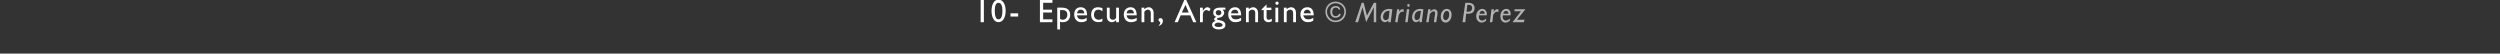 <?xml version="1.0" standalone="no"?><!DOCTYPE svg PUBLIC "-//W3C//DTD SVG 1.1//EN" "http://www.w3.org/Graphics/SVG/1.1/DTD/svg11.dtd"><svg xmlns="http://www.w3.org/2000/svg" version="1.1" width="620px" height="13.3px" viewBox="0 0 620 13.3"><rect x="0" y="0" width="620" height="13.3" fill="#333333" stroke="none"/>  <desc>10- Epecuen, Argentine © Mariano Perez</desc>  <defs/>  <g id="Polygon3652">    <path d="M 332.5 3.5 C 332.4 4.1 331.9 4.4 331.2 4.4 C 330.4 4.4 329.9 3.8 329.9 2.9 C 329.9 2 330.4 1.5 331.3 1.5 C 331.9 1.5 332.3 1.8 332.4 2.3 C 332.4 2.3 332 2.4 332 2.4 C 331.9 2 331.6 1.9 331.2 1.9 C 330.7 1.9 330.4 2.3 330.4 3 C 330.4 3.6 330.7 4 331.2 4 C 331.6 4 332 3.8 332.1 3.4 C 332.1 3.4 332.5 3.5 332.5 3.5 Z M 333.8 2.9 C 333.8 4.4 332.7 5.5 331.2 5.5 C 329.8 5.5 328.7 4.4 328.7 2.9 C 328.7 1.5 329.8 0.4 331.2 0.4 C 332.7 0.4 333.8 1.5 333.8 2.9 Z M 329.1 2.9 C 329.1 4.1 330.1 5.1 331.2 5.1 C 332.4 5.1 333.4 4.1 333.4 2.9 C 333.4 1.7 332.4 0.8 331.2 0.8 C 330.1 0.8 329.1 1.7 329.1 2.9 Z M 341.3 5.5 L 340.7 5.5 L 340.7 1.8 L 340.7 1.8 L 338.8 5.5 L 337.9 1.8 L 337.9 1.8 L 336.8 5.5 L 336.1 5.5 L 337.7 0.7 L 338.2 0.7 L 339 3.9 L 340.7 0.7 L 341.3 0.7 L 341.3 5.5 Z M 344.9 5.5 L 344.3 5.5 L 344.3 5.1 C 344.3 5.1 344.3 5.08 344.3 5.1 C 344.1 5.3 343.8 5.5 343.5 5.5 C 342.9 5.5 342.4 5 342.4 4.3 C 342.4 3.3 343 2.2 344.6 2.2 C 344.8 2.2 345.1 2.3 345.3 2.3 C 345.3 2.31 344.9 5.5 344.9 5.5 Z M 344.6 2.7 C 343.3 2.6 343 3.7 343 4.2 C 343 4.7 343.3 5 343.7 5 C 343.9 5 344.2 4.8 344.4 4.5 C 344.4 4.5 344.6 2.7 344.6 2.7 Z M 347 2.9 C 347 2.9 346.97 2.92 347 2.9 C 347.3 2.4 347.5 2.3 347.8 2.3 C 347.9 2.3 348 2.3 348.1 2.3 C 348.1 2.3 348.1 3 348.1 3 C 347.9 2.9 347.8 2.9 347.7 2.9 C 347.4 2.9 347.2 3.1 346.9 3.7 C 346.85 3.68 346.6 5.5 346.6 5.5 L 346 5.5 L 346.5 2.3 L 347 2.3 L 347 2.9 Z M 349.1 5.5 L 348.5 5.5 L 348.9 2.3 L 349.5 2.3 L 349.1 5.5 Z M 349.6 1.3 C 349.6 1.5 349.5 1.7 349.3 1.7 C 349.1 1.7 349 1.5 349 1.3 C 349 1.1 349.1 1 349.3 1 C 349.5 1 349.6 1.1 349.6 1.3 Z M 352.6 5.5 L 352 5.5 L 352.1 5.1 C 352.1 5.1 352.04 5.08 352 5.1 C 351.8 5.3 351.5 5.5 351.2 5.5 C 350.6 5.5 350.2 5 350.2 4.3 C 350.2 3.3 350.8 2.2 352.3 2.2 C 352.5 2.2 352.9 2.3 353 2.3 C 353.03 2.31 352.6 5.5 352.6 5.5 Z M 352.4 2.7 C 351 2.6 350.8 3.7 350.8 4.2 C 350.8 4.7 351 5 351.4 5 C 351.6 5 351.9 4.8 352.1 4.5 C 352.1 4.5 352.4 2.7 352.4 2.7 Z M 354.7 2.9 C 354.7 2.9 354.69 2.88 354.7 2.9 C 355 2.5 355.4 2.3 355.7 2.3 C 356.4 2.3 356.6 3 356.5 3.5 C 356.48 3.47 356.2 5.5 356.2 5.5 L 355.6 5.5 C 355.6 5.5 355.88 3.45 355.9 3.5 C 356 2.9 355.7 2.8 355.5 2.8 C 355.4 2.8 355 2.9 354.6 3.5 C 354.59 3.45 354.3 5.5 354.3 5.5 L 353.7 5.5 L 354.2 2.3 L 354.8 2.3 L 354.7 2.9 Z M 358.5 5.6 C 357.8 5.6 357.3 5 357.3 4.1 C 357.3 3 358 2.2 358.8 2.2 C 359.5 2.2 360 2.8 360 3.6 C 360 4.8 359.3 5.6 358.5 5.6 Z M 358.5 5 C 359 5 359.4 4.4 359.4 3.6 C 359.4 3 359.2 2.7 358.8 2.7 C 358.3 2.7 357.9 3.4 357.9 4.2 C 357.9 4.7 358.2 5 358.5 5 Z M 364.2 0.7 C 364.9 0.7 365.7 1 365.7 2 C 365.7 2.6 365.4 3.4 364.2 3.4 C 364.21 3.44 363.6 3.4 363.6 3.4 L 363.4 5.5 L 362.7 5.5 L 363.4 0.7 C 363.4 0.7 364.19 0.68 364.2 0.7 Z M 363.7 2.9 C 363.7 2.9 364.18 2.87 364.2 2.9 C 364.8 2.9 365.1 2.4 365.1 2 C 365.1 1.6 364.9 1.2 364.2 1.2 C 364.22 1.25 363.9 1.2 363.9 1.2 L 363.7 2.9 Z M 368.5 5.2 C 368.2 5.4 367.8 5.6 367.5 5.6 C 366.7 5.6 366.1 5 366.1 4 C 366.1 3 366.8 2.2 367.6 2.2 C 368.3 2.2 368.9 2.9 368.7 3.8 C 368.7 3.8 366.8 3.8 366.8 3.8 C 366.6 4.7 367.1 5.1 367.6 5.1 C 367.9 5.1 368.2 4.9 368.6 4.6 C 368.6 4.6 368.5 5.2 368.5 5.2 Z M 368.2 3.4 C 368.2 3 368 2.7 367.6 2.7 C 367.3 2.7 367 2.9 366.9 3.4 C 366.9 3.4 368.2 3.4 368.2 3.4 Z M 370.4 2.9 C 370.4 2.9 370.46 2.92 370.5 2.9 C 370.8 2.4 371 2.3 371.3 2.3 C 371.4 2.3 371.4 2.3 371.6 2.3 C 371.6 2.3 371.6 3 371.6 3 C 371.4 2.9 371.3 2.9 371.2 2.9 C 370.9 2.9 370.7 3.1 370.3 3.7 C 370.34 3.68 370.1 5.5 370.1 5.5 L 369.5 5.5 L 369.9 2.3 L 370.5 2.3 L 370.4 2.9 Z M 374.4 5.2 C 374.1 5.4 373.8 5.6 373.4 5.6 C 372.6 5.6 372.1 5 372.1 4 C 372.1 3 372.7 2.2 373.6 2.2 C 374.3 2.2 374.8 2.9 374.6 3.8 C 374.6 3.8 372.7 3.8 372.7 3.8 C 372.5 4.7 373 5.1 373.5 5.1 C 373.8 5.1 374.1 4.9 374.5 4.6 C 374.5 4.6 374.4 5.2 374.4 5.2 Z M 374.1 3.4 C 374.1 3 373.9 2.7 373.5 2.7 C 373.2 2.7 372.9 2.9 372.8 3.4 C 372.8 3.4 374.1 3.4 374.1 3.4 Z M 376.2 4.9 L 378.1 4.9 L 377.9 5.5 L 375.1 5.5 L 377.2 2.8 L 375.6 2.8 L 375.6 2.3 L 378.3 2.3 L 376.2 4.9 Z " stroke="none" fill="#b2b2b2"/>  </g>  <g id="Polygon3651">    <path d="M 244 5.5 L 243.2 5.5 L 243.2 0 L 244 0 L 244 5.5 Z M 247.6 5.5 C 246.6 5.5 245.9 4.4 245.9 2.7 C 245.9 1 246.6 -0.1 247.6 -0.1 C 248.7 -0.1 249.4 1 249.4 2.7 C 249.4 4.4 248.7 5.5 247.6 5.5 Z M 247.6 0.7 C 247 0.7 246.7 1.4 246.7 2.7 C 246.7 4 247 4.8 247.6 4.8 C 248.3 4.8 248.6 4 248.6 2.7 C 248.6 1.4 248.3 0.7 247.6 0.7 Z M 252.5 4.1 L 250.6 4.1 L 250.6 3.3 L 252.5 3.3 L 252.5 4.1 Z M 261 0.7 L 258.7 0.7 L 258.7 2.4 L 260.9 2.4 L 260.9 3.1 L 258.7 3.1 L 258.7 4.8 L 261 4.8 L 261 5.5 L 257.9 5.5 L 257.9 0 L 261 0 L 261 0.7 Z M 262.9 7.3 L 262.2 7.3 L 262.2 1.9 C 262.2 1.9 263.39 1.86 263.4 1.9 C 264.7 1.9 265.4 2.5 265.4 3.7 C 265.4 4.8 264.7 5.5 263.6 5.5 C 263.4 5.5 263.1 5.5 262.9 5.4 C 262.87 5.37 262.9 7.3 262.9 7.3 Z M 262.9 4.7 C 263.1 4.8 263.3 4.9 263.5 4.9 C 264.2 4.9 264.7 4.4 264.7 3.7 C 264.7 2.9 264.3 2.5 263.5 2.5 C 263.51 2.5 262.9 2.5 262.9 2.5 C 262.9 2.5 262.87 4.73 262.9 4.7 Z M 269.5 5.1 C 269.1 5.4 268.7 5.5 268.1 5.5 C 267 5.5 266.4 4.6 266.4 3.6 C 266.4 2.5 267 1.8 268 1.8 C 269 1.8 269.6 2.4 269.6 3.8 C 269.6 3.8 267.1 3.8 267.1 3.8 C 267.2 4.5 267.6 4.8 268.3 4.8 C 268.7 4.8 269.1 4.7 269.5 4.4 C 269.5 4.4 269.5 5.1 269.5 5.1 Z M 268.9 3.3 C 268.9 2.8 268.6 2.4 268 2.4 C 267.5 2.4 267.2 2.7 267.1 3.3 C 267.1 3.3 268.9 3.3 268.9 3.3 Z M 273.4 2.8 C 273 2.5 272.7 2.4 272.4 2.4 C 271.7 2.4 271.3 2.9 271.3 3.7 C 271.3 4.4 271.8 4.9 272.5 4.9 C 272.8 4.9 273.1 4.8 273.4 4.6 C 273.4 4.6 273.4 5.3 273.4 5.3 C 273.2 5.4 272.8 5.5 272.4 5.5 C 271.3 5.5 270.6 4.8 270.6 3.7 C 270.6 2.5 271.2 1.8 272.3 1.8 C 272.7 1.8 273 1.9 273.4 2 C 273.4 2 273.4 2.8 273.4 2.8 Z M 276.8 5.5 C 276.8 5.5 276.83 5 276.8 5 C 276.5 5.3 276.1 5.5 275.8 5.5 C 275 5.5 274.5 5 274.5 4.1 C 274.52 4.1 274.5 1.9 274.5 1.9 L 275.2 1.9 C 275.2 1.9 275.23 4.14 275.2 4.1 C 275.2 4.6 275.5 4.9 276 4.9 C 276.3 4.9 276.6 4.8 276.8 4.4 C 276.83 4.43 276.8 1.9 276.8 1.9 L 277.5 1.9 L 277.5 5.5 L 276.8 5.5 Z M 281.9 5.1 C 281.4 5.4 281 5.5 280.4 5.5 C 279.3 5.5 278.7 4.6 278.7 3.6 C 278.7 2.5 279.4 1.8 280.4 1.8 C 281.3 1.8 281.9 2.4 281.9 3.8 C 281.9 3.8 279.4 3.8 279.4 3.8 C 279.5 4.5 279.9 4.8 280.6 4.8 C 281 4.8 281.5 4.7 281.9 4.4 C 281.9 4.4 281.9 5.1 281.9 5.1 Z M 281.2 3.3 C 281.2 2.8 280.9 2.4 280.4 2.4 C 279.8 2.4 279.5 2.7 279.4 3.3 C 279.4 3.3 281.2 3.3 281.2 3.3 Z M 283.8 2.3 C 283.8 2.3 283.79 2.34 283.8 2.3 C 284.1 2 284.5 1.8 284.9 1.8 C 285.5 1.8 286.1 2.3 286.1 3.2 C 286.09 3.24 286.1 5.5 286.1 5.5 L 285.4 5.5 C 285.4 5.5 285.38 3.23 285.4 3.2 C 285.4 2.7 285.1 2.4 284.7 2.4 C 284.4 2.4 284.1 2.5 283.8 2.9 C 283.78 2.88 283.8 5.5 283.8 5.5 L 283.1 5.5 L 283.1 1.9 L 283.8 1.9 L 283.8 2.3 Z M 287.4 6.2 C 287.7 6.1 287.8 5.7 287.7 5.4 C 287.5 5.4 287.3 5.2 287.3 4.9 C 287.3 4.7 287.5 4.5 287.8 4.5 C 288.2 4.5 288.4 4.8 288.4 5.2 C 288.4 5.7 288.1 6.2 287.4 6.4 C 287.4 6.4 287.4 6.2 287.4 6.2 Z M 296.7 5.5 L 295.9 5.5 L 295.2 3.8 L 292.8 3.8 L 292.1 5.5 L 291.3 5.5 L 293.7 0 L 294.2 0 L 296.7 5.5 Z M 293.1 3.1 L 294.8 3.1 L 294 1.2 L 293.1 3.1 Z M 298.3 1.9 L 298.3 2.7 C 298.3 2.7 298.34 2.69 298.3 2.7 C 298.7 2.1 299 1.8 299.4 1.8 C 299.7 1.8 299.9 1.9 300.2 2.2 C 300.2 2.2 299.9 2.8 299.9 2.8 C 299.6 2.6 299.4 2.5 299.2 2.5 C 298.7 2.5 298.3 3 298.3 3.6 C 298.32 3.58 298.3 5.5 298.3 5.5 L 297.6 5.5 L 297.6 1.9 L 298.3 1.9 Z M 303.9 2.4 C 303.9 2.4 303.2 2.42 303.2 2.4 C 303.5 2.7 303.6 2.9 303.6 3.2 C 303.6 3.5 303.4 3.8 303.2 4 C 302.8 4.5 301.8 4.3 301.8 4.7 C 301.8 4.9 302.2 5 302.9 5.1 C 303.6 5.3 303.9 5.7 303.9 6.2 C 303.9 6.9 303.3 7.3 302.2 7.3 C 301.3 7.3 300.6 6.8 300.6 6.2 C 300.6 5.7 300.8 5.4 301.5 5.2 C 301.2 5.1 301.1 4.9 301.1 4.8 C 301.1 4.5 301.3 4.3 301.7 4.2 C 301.7 4.2 301.7 4.2 301.7 4.2 C 301.4 4.1 301.2 4 301.1 3.8 C 300.9 3.6 300.9 3.4 300.9 3.1 C 300.9 2.3 301.5 1.9 302.5 1.9 C 302.45 1.86 303.9 1.9 303.9 1.9 L 303.9 2.4 Z M 302.2 2.5 C 301.8 2.5 301.5 2.8 301.5 3.1 C 301.5 3.5 301.8 3.8 302.2 3.8 C 302.6 3.8 302.9 3.5 302.9 3.1 C 302.9 2.8 302.6 2.5 302.2 2.5 Z M 302.1 5.6 C 301.6 5.6 301.2 5.9 301.2 6.2 C 301.2 6.5 301.6 6.7 302.2 6.7 C 302.9 6.7 303.2 6.5 303.2 6.2 C 303.2 5.8 302.5 5.6 302.1 5.6 Z M 307.8 5.1 C 307.3 5.4 306.9 5.5 306.3 5.5 C 305.2 5.5 304.6 4.6 304.6 3.6 C 304.6 2.5 305.3 1.8 306.3 1.8 C 307.2 1.8 307.8 2.4 307.8 3.8 C 307.8 3.8 305.3 3.8 305.3 3.8 C 305.4 4.5 305.8 4.8 306.5 4.8 C 306.9 4.8 307.3 4.7 307.8 4.4 C 307.8 4.4 307.8 5.1 307.8 5.1 Z M 307.1 3.3 C 307.1 2.8 306.8 2.4 306.3 2.4 C 305.7 2.4 305.4 2.7 305.3 3.3 C 305.3 3.3 307.1 3.3 307.1 3.3 Z M 309.7 2.3 C 309.7 2.3 309.69 2.34 309.7 2.3 C 310 2 310.4 1.8 310.8 1.8 C 311.4 1.8 312 2.3 312 3.2 C 311.98 3.24 312 5.5 312 5.5 L 311.3 5.5 C 311.3 5.5 311.27 3.23 311.3 3.2 C 311.3 2.7 311 2.4 310.6 2.4 C 310.3 2.4 310 2.5 309.7 2.9 C 309.67 2.88 309.7 5.5 309.7 5.5 L 309 5.5 L 309 1.9 L 309.7 1.9 L 309.7 2.3 Z M 314.1 1.9 L 315.3 1.9 L 315.3 2.5 L 314.1 2.5 C 314.1 2.5 314.13 4.34 314.1 4.3 C 314.1 4.8 314.4 4.9 314.6 4.9 C 314.9 4.9 315.2 4.8 315.4 4.6 C 315.4 4.6 315.4 5.3 315.4 5.3 C 315.2 5.4 314.8 5.5 314.6 5.5 C 313.8 5.5 313.4 5 313.4 4.4 C 313.42 4.4 313.4 2.5 313.4 2.5 L 312.8 2.5 L 312.8 2.4 L 314.1 1.1 L 314.1 1.9 Z M 317 5.5 L 316.3 5.5 L 316.3 1.9 L 317 1.9 L 317 5.5 Z M 316.7 1.2 C 316.5 1.2 316.3 1 316.3 0.8 C 316.3 0.5 316.5 0.4 316.7 0.4 C 316.9 0.4 317.1 0.5 317.1 0.8 C 317.1 1 316.9 1.2 316.7 1.2 Z M 319.1 2.3 C 319.1 2.3 319.1 2.34 319.1 2.3 C 319.4 2 319.8 1.8 320.2 1.8 C 320.9 1.8 321.4 2.3 321.4 3.2 C 321.4 3.24 321.4 5.5 321.4 5.5 L 320.7 5.5 C 320.7 5.5 320.68 3.23 320.7 3.2 C 320.7 2.7 320.4 2.4 320 2.4 C 319.7 2.4 319.4 2.5 319.1 2.9 C 319.08 2.88 319.1 5.5 319.1 5.5 L 318.4 5.5 L 318.4 1.9 L 319.1 1.9 L 319.1 2.3 Z M 325.7 5.1 C 325.3 5.4 324.9 5.5 324.3 5.5 C 323.2 5.5 322.5 4.6 322.5 3.6 C 322.5 2.5 323.2 1.8 324.2 1.8 C 325.2 1.8 325.8 2.4 325.8 3.8 C 325.8 3.8 323.2 3.8 323.2 3.8 C 323.4 4.5 323.8 4.8 324.4 4.8 C 324.9 4.8 325.3 4.7 325.7 4.4 C 325.7 4.4 325.7 5.1 325.7 5.1 Z M 325.1 3.3 C 325 2.8 324.7 2.4 324.2 2.4 C 323.7 2.4 323.4 2.7 323.3 3.3 C 323.3 3.3 325.1 3.3 325.1 3.3 Z " stroke="none" fill="#fff"/>  </g></svg>